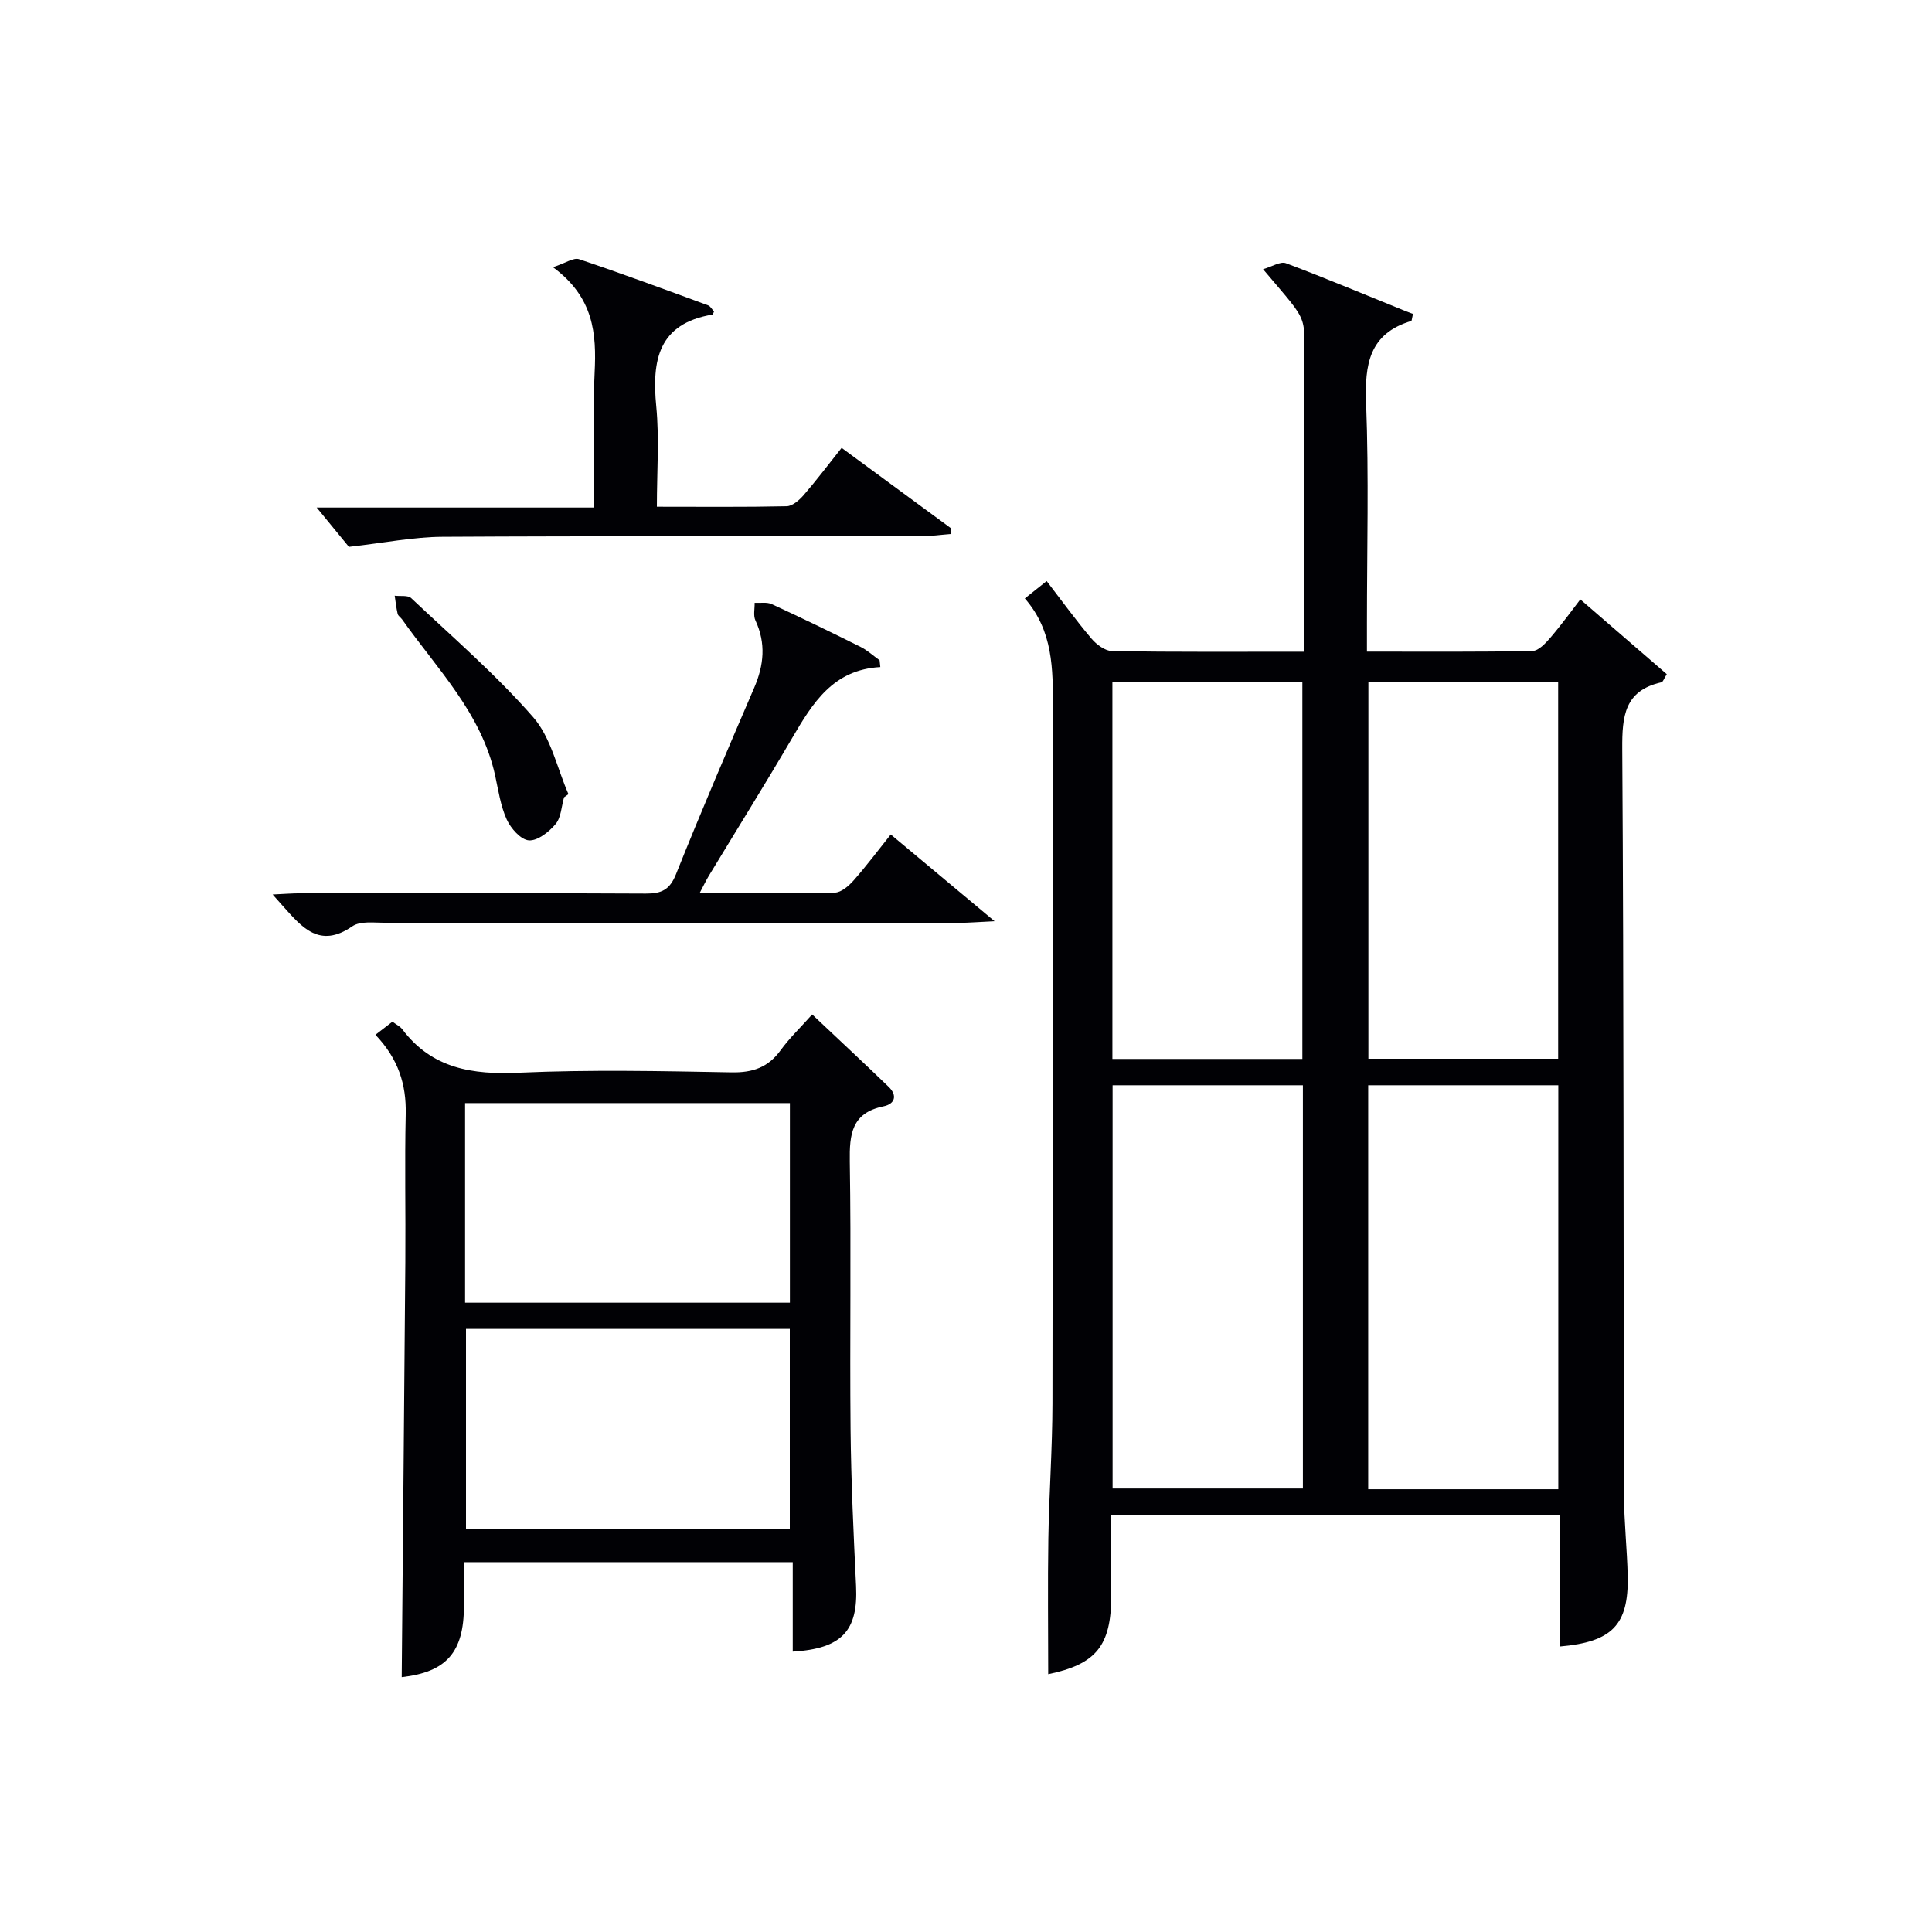 <svg enable-background="new 0 0 400 400" viewBox="0 0 400 400" xmlns="http://www.w3.org/2000/svg"><g fill="#010105"><path d="m322.97 340.89c0-9.21 0-18.01 0-27.14-31.02 0-61.74 0-92.9 0v16.71c-.01 10.32-3.17 14.11-13.05 16.16 0-9.3-.12-18.7.03-28.1.15-9.31.83-18.62.85-27.93.09-47.98-.01-95.97.09-143.95.02-8.08.07-16.02-5.81-22.74 1.67-1.32 2.93-2.33 4.52-3.6 3.17 4.13 6.08 8.15 9.28 11.92 1.04 1.23 2.83 2.56 4.3 2.59 12.98.2 25.96.12 39.72.12 0-1.99 0-3.74 0-5.48 0-16.83.11-33.66-.03-50.48-.13-14.78 1.97-10.83-8.47-23.24 1.88-.53 3.6-1.67 4.73-1.24 8.38 3.16 16.64 6.63 24.95 9.99.64.26 1.29.47 1.36.5-.26 1.18-.26 1.45-.34 1.47-8.75 2.62-9.67 9.01-9.36 17.06.58 15.14.17 30.32.17 45.48v5.92c11.71 0 22.99.09 34.26-.13 1.28-.03 2.75-1.62 3.76-2.8 2.47-2.91 4.71-6 6.16-7.88 6.03 5.21 11.98 10.36 17.9 15.48-.58.91-.78 1.61-1.11 1.68-7.65 1.72-8.15 7-8.11 13.77.33 51.48.24 102.96.36 154.44.01 5.65.65 11.29.77 16.94.18 9.99-3.2 13.54-14.03 14.48zm-.34-32.56c0-28.14 0-55.83 0-83.64-13.29 0-26.21 0-39.36 0v83.64zm-92.28-83.64v83.49h39.4c0-28.01 0-55.62 0-83.49-13.18 0-26.1 0-39.4 0zm52.96-83.51v78.02h39.29c0-26.23 0-52.07 0-78.02-13.19 0-25.98 0-39.29 0zm-53 .04v78.02h39.33c0-26.14 0-52 0-78.02-13.16 0-25.95 0-39.33 0z"/><path d="m83.17 347.23c.25-28.89.53-57.48.75-86.07.08-10.16-.15-20.32.08-30.48.14-6.17-1.53-11.46-6.27-16.44 1.16-.89 2.28-1.76 3.52-2.71.77.58 1.57.95 2.04 1.57 6.17 8.18 14.55 9.43 24.21 8.99 14.63-.65 29.31-.34 43.96-.07 4.4.08 7.59-1.03 10.17-4.59 1.82-2.51 4.11-4.69 6.52-7.4 5.5 5.19 10.71 10.04 15.83 14.98 1.86 1.79 1.32 3.55-1.05 4.04-6.61 1.35-7.08 5.77-6.99 11.45.3 18.48-.02 36.98.16 55.46.11 10.81.62 21.61 1.14 32.41.44 9.23-2.9 12.97-13.11 13.58 0-6.06 0-12.11 0-18.52-22.76 0-44.99 0-68.08 0v9.06c.01 9.66-3.69 13.71-12.88 14.74zm13.12-77.52h67.25c0-13.98 0-27.66 0-41.33-22.6 0-44.82 0-67.25 0zm.19 5.43v41.45h67.04c0-14.03 0-27.72 0-41.45-22.51 0-44.62 0-67.04 0z"/><path d="m182.26 138.11c-9.79.52-14.02 7.47-18.22 14.64-5.63 9.61-11.52 19.06-17.29 28.59-.57.94-1.04 1.95-1.91 3.59 9.81 0 18.91.11 28-.12 1.34-.03 2.89-1.39 3.9-2.53 2.63-2.98 5.02-6.17 7.68-9.51 6.89 5.75 13.57 11.34 21.5 17.96-3.46.16-5.35.33-7.24.33-39.64 0-79.28-.03-118.92-.01-2.31 0-5.17-.41-6.83.74-6.78 4.68-10.44.16-14.34-4.18-.54-.6-1.07-1.2-2.14-2.41 2.35-.11 4.07-.25 5.8-.25 23.82-.01 47.64-.07 71.45.06 3.29.02 4.98-.8 6.27-4.04 5.18-12.95 10.67-25.77 16.18-38.58 2.02-4.69 2.46-9.21.25-13.95-.47-1.01-.13-2.41-.16-3.63 1.19.07 2.54-.2 3.55.27 6.18 2.85 12.31 5.82 18.4 8.86 1.41.71 2.62 1.83 3.92 2.76.05.47.1.94.15 1.41z"/><path d="m147.83 64.5c-.17.35-.23.62-.33.63-11.19 1.87-12.56 9.42-11.63 18.98.65 6.72.13 13.55.13 20.8 9.3 0 18.09.09 26.87-.1 1.2-.03 2.6-1.25 3.5-2.28 2.61-3.01 5.01-6.2 7.88-9.8 7.66 5.63 15.19 11.16 22.71 16.69-.03.38-.06.76-.09 1.14-2.12.16-4.25.47-6.37.47-32.98.03-65.96-.08-98.93.11-5.99.03-11.97 1.25-19.33 2.08-1.45-1.77-4.06-4.96-6.67-8.14h57.44c0-9.68-.35-18.81.1-27.89.41-8.14-.16-15.63-8.62-21.87 2.62-.86 4.27-2.04 5.4-1.66 8.97 3.01 17.84 6.3 26.72 9.56.51.21.85.89 1.22 1.28z"/><path d="m116.78 165.08c-.54 1.87-.6 4.15-1.74 5.52-1.37 1.64-3.74 3.52-5.54 3.39-1.67-.12-3.75-2.48-4.59-4.33-1.28-2.82-1.73-6.03-2.4-9.11-2.83-12.91-12-22.04-19.25-32.3-.29-.41-.82-.72-.93-1.16-.29-1.23-.42-2.5-.61-3.76 1.16.15 2.72-.14 3.41.5 8.57 8.08 17.55 15.83 25.27 24.67 3.68 4.21 4.94 10.55 7.29 15.92-.31.22-.61.44-.91.66z"/></g></svg>